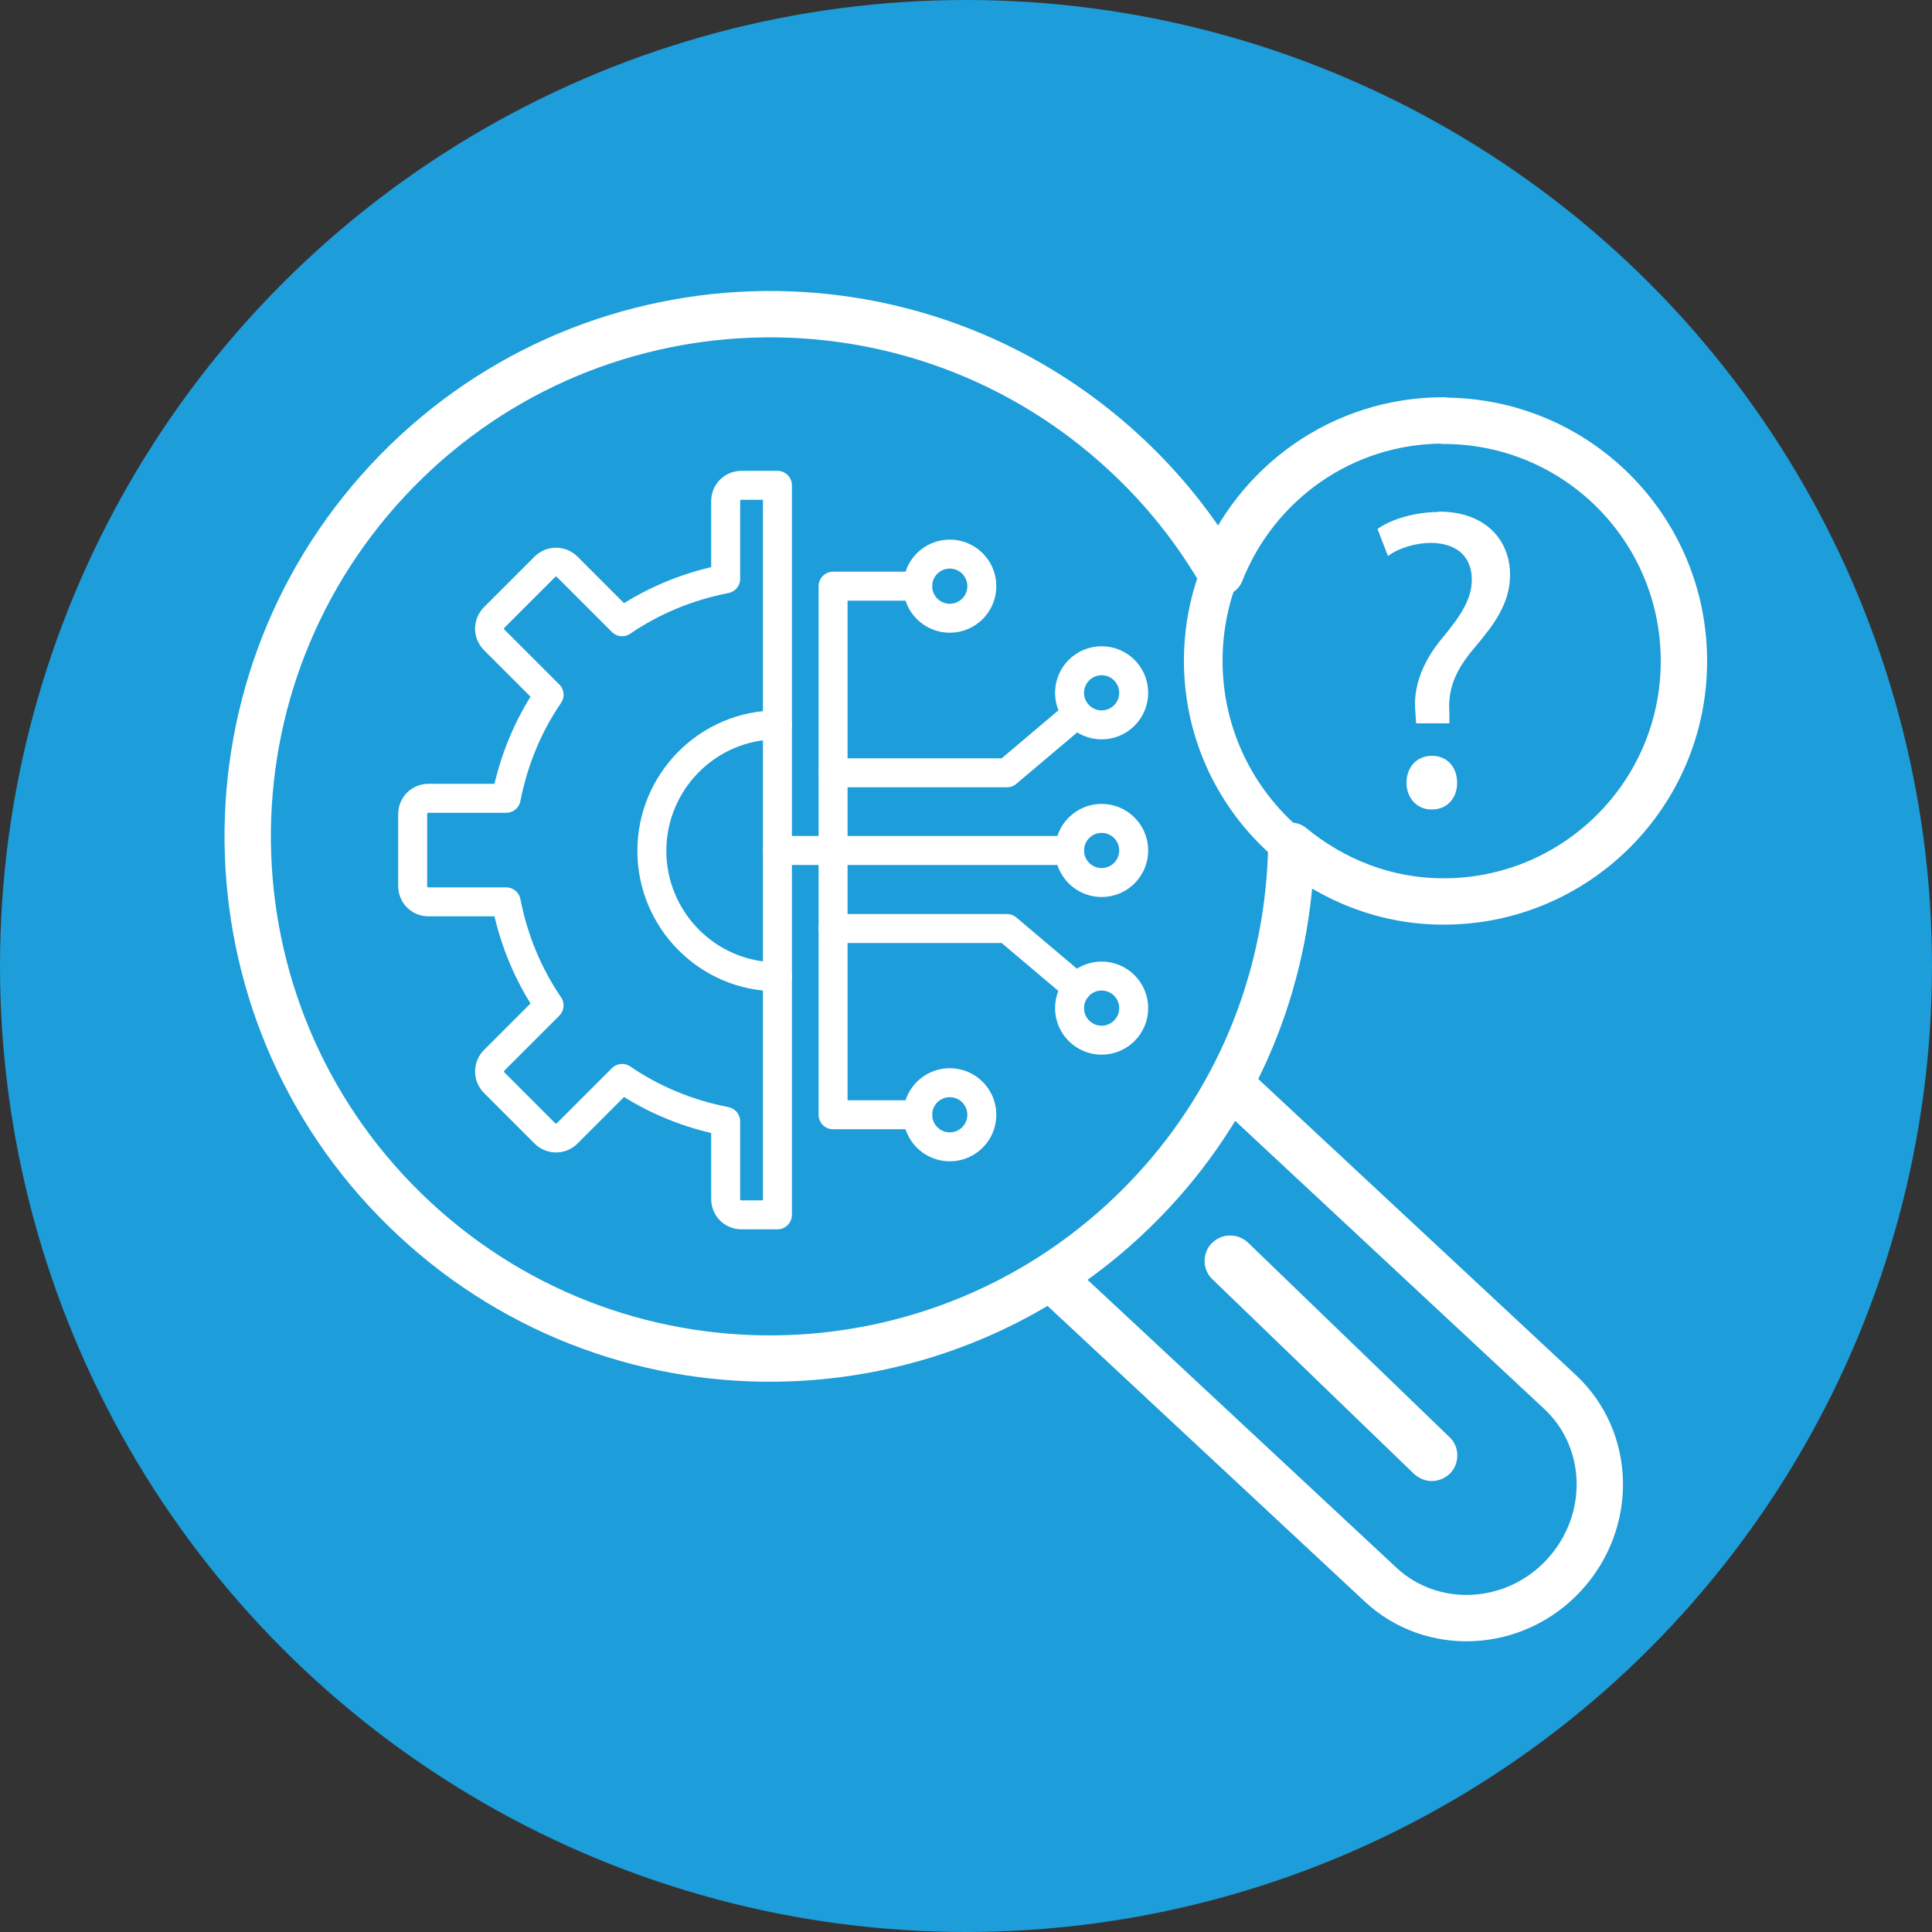 <?xml version="1.0" encoding="UTF-8"?> <svg xmlns="http://www.w3.org/2000/svg" id="Laag_1" viewBox="0 0 50 50"><rect x="0" y="0" width="50" height="50" fill="#333333" stroke="none"/><defs><style> .cls-1 { fill: #1d9dd9; } .cls-2 { fill: #fff; } .cls-3 { stroke-width: 1.2px; } .cls-3, .cls-4, .cls-5 { fill: none; stroke: #fff; stroke-linecap: round; stroke-linejoin: round; } .cls-5 { stroke-width: .75px; } </style></defs><circle class="cls-1" cx="25" cy="25" r="25"></circle><g><g><g><polyline class="cls-5" points="23.75 15.17 21.56 15.17 21.56 20 21.56 22.01 21.56 24.03 21.56 28.85 23.75 28.85"></polyline><polyline class="cls-5" points="21.56 20 26.06 20 27.87 18.47"></polyline><polyline class="cls-5" points="21.56 24.03 26.06 24.03 27.87 25.56"></polyline><line class="cls-5" x1="27.68" y1="22.01" x2="21.56" y2="22.01"></line><circle class="cls-5" cx="24.58" cy="15.17" r=".83"></circle><circle class="cls-5" cx="28.51" cy="17.93" r=".83"></circle><circle class="cls-5" cx="28.51" cy="22.01" r=".83"></circle><circle class="cls-5" cx="28.51" cy="26.09" r=".83"></circle><circle class="cls-5" cx="24.58" cy="28.85" r=".83"></circle></g><g><path class="cls-5" d="M20.12,12.58v18.86h-.93c-.23,0-.41-.18-.41-.41v-2.01c-.98-.19-1.89-.57-2.68-1.11l-1.42,1.42c-.16.16-.42.16-.58,0l-1.31-1.31c-.16-.16-.16-.42,0-.58l1.42-1.42c-.54-.79-.92-1.7-1.11-2.68h-2.01c-.23,0-.41-.18-.41-.41v-1.86c0-.23.18-.41.41-.41h2.01c.19-.98.57-1.89,1.11-2.68l-1.42-1.42c-.16-.16-.16-.42,0-.58l1.31-1.31c.16-.16.42-.16.58,0l1.42,1.42c.79-.54,1.7-.92,2.68-1.11v-2.01c0-.23.18-.41.41-.41h.93Z"></path><line class="cls-5" x1="20.12" y1="22.01" x2="21.56" y2="22.01"></line><path class="cls-5" d="M20.12,25.28c-1.8,0-3.25-1.47-3.25-3.26s1.45-3.26,3.25-3.26"></path></g></g><path class="cls-2" d="M31.36,32.17c-.25.26-.25.69.02.94l5.21,5.03c.13.12.3.19.46.19.17,0,.35-.07.48-.2.25-.26.25-.69-.02-.94l-5.21-5.03c-.26-.25-.69-.25-.94.02Z"></path><path class="cls-2" d="M37.23,13.25c-.59,0-1.22.18-1.58.44l.27.7c.28-.21.72-.34,1.12-.34.7.01,1.05.39,1.05.95,0,.5-.28.93-.77,1.52-.55.66-.75,1.32-.69,1.91l.02.29h.86v-.29c-.04-.56.13-1.05.62-1.63.53-.63.95-1.17.95-1.93,0-.84-.58-1.63-1.85-1.63Z"></path><path class="cls-2" d="M37.06,19.56c-.39,0-.66.29-.66.7,0,.39.27.69.65.69.41,0,.66-.3.66-.69,0-.41-.26-.7-.65-.7Z"></path><path class="cls-3" d="M32.14,28.35l8.23,7.67c1.34,1.25,1.38,3.37.1,4.75-1.28,1.38-3.41,1.48-4.74.24l-8.23-7.67"></path><path class="cls-3" d="M37.36,10.88c-2.63,0-4.86,1.63-5.77,3.94-.65-1.11-1.46-2.14-2.45-3.06-5.46-5.09-14.01-4.79-19.1.67-5.09,5.46-4.79,14.01.67,19.1,5.46,5.09,14.01,4.79,19.1-.67,2.37-2.54,3.55-5.75,3.61-8.97,1.08.89,2.44,1.44,3.94,1.44,3.43,0,6.22-2.78,6.22-6.22s-2.78-6.22-6.22-6.22Z"></path><circle class="cls-4" cx="37.36" cy="17.1" r="6.22"></circle></g></svg> 